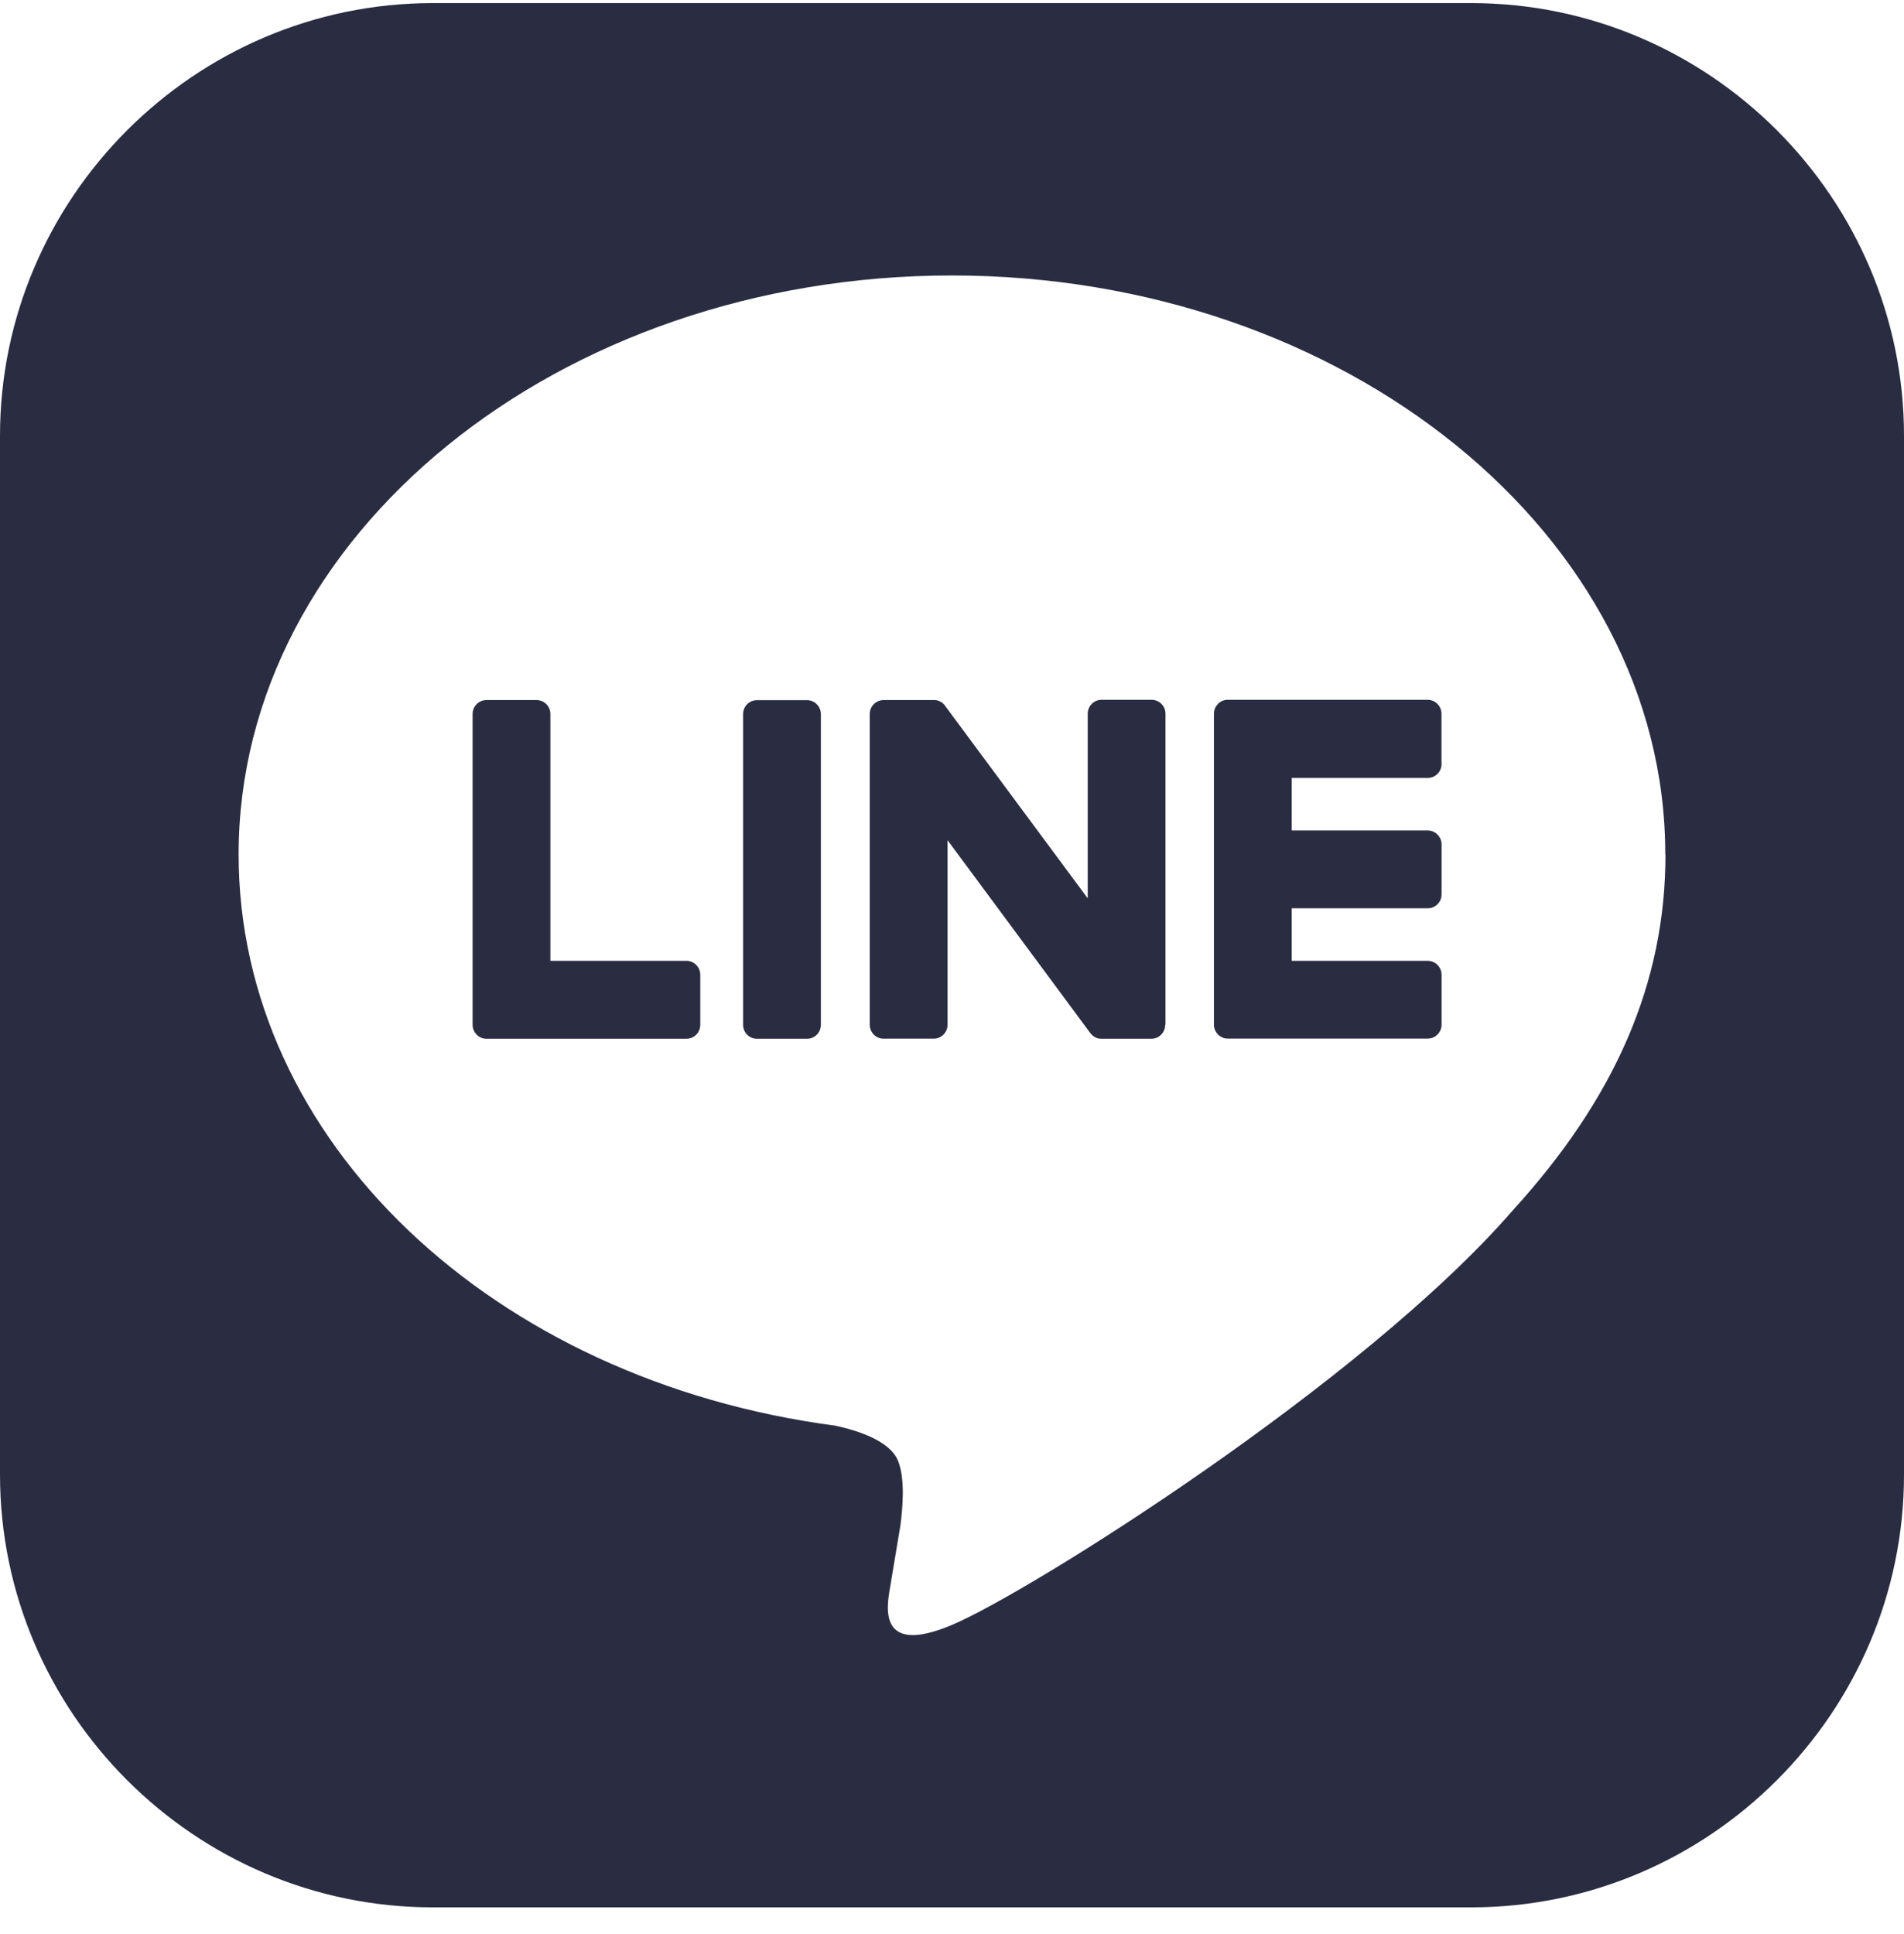 <svg width="64" height="65" viewBox="0 0 64 65" fill="none" xmlns="http://www.w3.org/2000/svg"><path fill-rule="evenodd" clip-rule="evenodd" d="M59.726 59.83C62.363 57.194 64 53.559 64 49.558V14.649C64 10.651 62.363 7.013 59.726 4.377C57.09 1.741 53.455 0.104 49.454 0.104H14.546C10.545 0.104 6.91 1.741 4.274 4.377C1.637 7.013 0 10.648 0 14.649V49.558C0 53.556 1.637 57.194 4.274 59.83C6.91 62.466 10.545 64.103 14.546 64.103H49.454C53.452 64.103 57.09 62.466 59.726 59.83ZM31.997 9.258C45.218 9.258 55.976 17.987 55.976 28.716H55.982C55.982 33.011 54.316 36.878 50.841 40.688C45.81 46.48 34.561 53.534 32 54.611C29.516 55.657 29.802 54.022 29.915 53.373C29.918 53.354 29.921 53.335 29.924 53.318C29.984 52.955 30.266 51.264 30.266 51.264C30.344 50.654 30.428 49.705 30.187 49.098C29.918 48.428 28.854 48.083 28.074 47.914C16.553 46.392 8.021 38.334 8.021 28.716C8.021 17.987 18.776 9.258 31.997 9.258ZM23.071 34.912C23.328 34.912 23.538 34.702 23.538 34.445V34.439V32.758C23.538 32.501 23.328 32.291 23.071 32.291H18.5V23.995C18.5 23.735 18.29 23.528 18.034 23.528H16.352C16.096 23.528 15.886 23.735 15.886 23.995V34.442C15.886 34.568 15.936 34.683 16.017 34.765C16.017 34.768 16.02 34.774 16.023 34.774L16.03 34.78C16.114 34.862 16.227 34.912 16.352 34.912H23.071ZM27.125 34.912C27.382 34.912 27.592 34.702 27.592 34.445V23.998C27.592 23.741 27.382 23.531 27.125 23.531H25.444C25.187 23.531 24.978 23.741 24.978 23.998V34.445C24.978 34.702 25.187 34.912 25.444 34.912H27.125ZM38.7 34.912C38.957 34.912 39.166 34.702 39.166 34.445L39.176 34.433V23.985C39.176 23.729 38.966 23.519 38.709 23.519H37.028C36.771 23.519 36.562 23.729 36.562 23.985V30.191L31.771 23.726C31.762 23.71 31.75 23.694 31.737 23.678L31.737 23.678L31.709 23.65C31.707 23.65 31.706 23.649 31.704 23.647C31.703 23.646 31.701 23.644 31.7 23.644C31.695 23.641 31.691 23.637 31.687 23.633C31.683 23.629 31.679 23.625 31.674 23.622C31.674 23.621 31.673 23.62 31.672 23.619C31.67 23.616 31.667 23.613 31.662 23.613C31.652 23.607 31.646 23.603 31.637 23.597C31.634 23.594 31.631 23.591 31.624 23.588C31.62 23.586 31.616 23.584 31.612 23.581C31.608 23.579 31.604 23.577 31.599 23.575C31.596 23.575 31.594 23.574 31.591 23.572C31.589 23.57 31.587 23.569 31.584 23.569C31.574 23.563 31.565 23.559 31.555 23.556L31.555 23.556C31.554 23.556 31.552 23.555 31.551 23.554C31.547 23.552 31.544 23.55 31.54 23.55L31.512 23.541C31.509 23.541 31.502 23.538 31.496 23.538C31.487 23.531 31.477 23.531 31.468 23.531H31.449C31.44 23.528 31.433 23.528 31.424 23.528H31.399H31.383H29.702C29.445 23.528 29.236 23.738 29.236 23.995V34.442C29.236 34.699 29.445 34.909 29.702 34.909H31.383C31.64 34.909 31.85 34.699 31.85 34.442V28.237L36.643 34.712C36.678 34.758 36.718 34.799 36.762 34.827C36.762 34.831 36.765 34.831 36.765 34.831L36.793 34.849C36.797 34.852 36.8 34.855 36.806 34.855C36.812 34.862 36.818 34.865 36.828 34.868C36.834 34.871 36.84 34.874 36.85 34.877C36.853 34.881 36.856 34.884 36.862 34.884C36.872 34.887 36.894 34.896 36.894 34.896H36.9C36.937 34.906 36.978 34.912 37.019 34.912H38.7ZM47.989 26.146C48.246 26.146 48.456 25.936 48.456 25.679L48.453 25.667V23.985C48.453 23.729 48.243 23.519 47.986 23.519H41.267C41.142 23.519 41.029 23.569 40.945 23.65C40.942 23.657 40.938 23.657 40.938 23.657C40.938 23.66 40.932 23.666 40.932 23.666C40.854 23.75 40.804 23.863 40.804 23.988V34.436C40.804 34.561 40.854 34.677 40.935 34.758C40.935 34.762 40.942 34.768 40.942 34.768C40.942 34.771 40.948 34.774 40.948 34.774C41.032 34.855 41.145 34.906 41.27 34.906H47.989C48.246 34.906 48.456 34.696 48.456 34.439V32.758C48.456 32.501 48.246 32.291 47.989 32.291H43.418V30.526H47.989C48.246 30.526 48.456 30.319 48.456 30.059V28.378C48.456 28.121 48.246 27.911 47.989 27.911H43.418V26.146H47.989Z" fill="#2A2C41"/></svg>